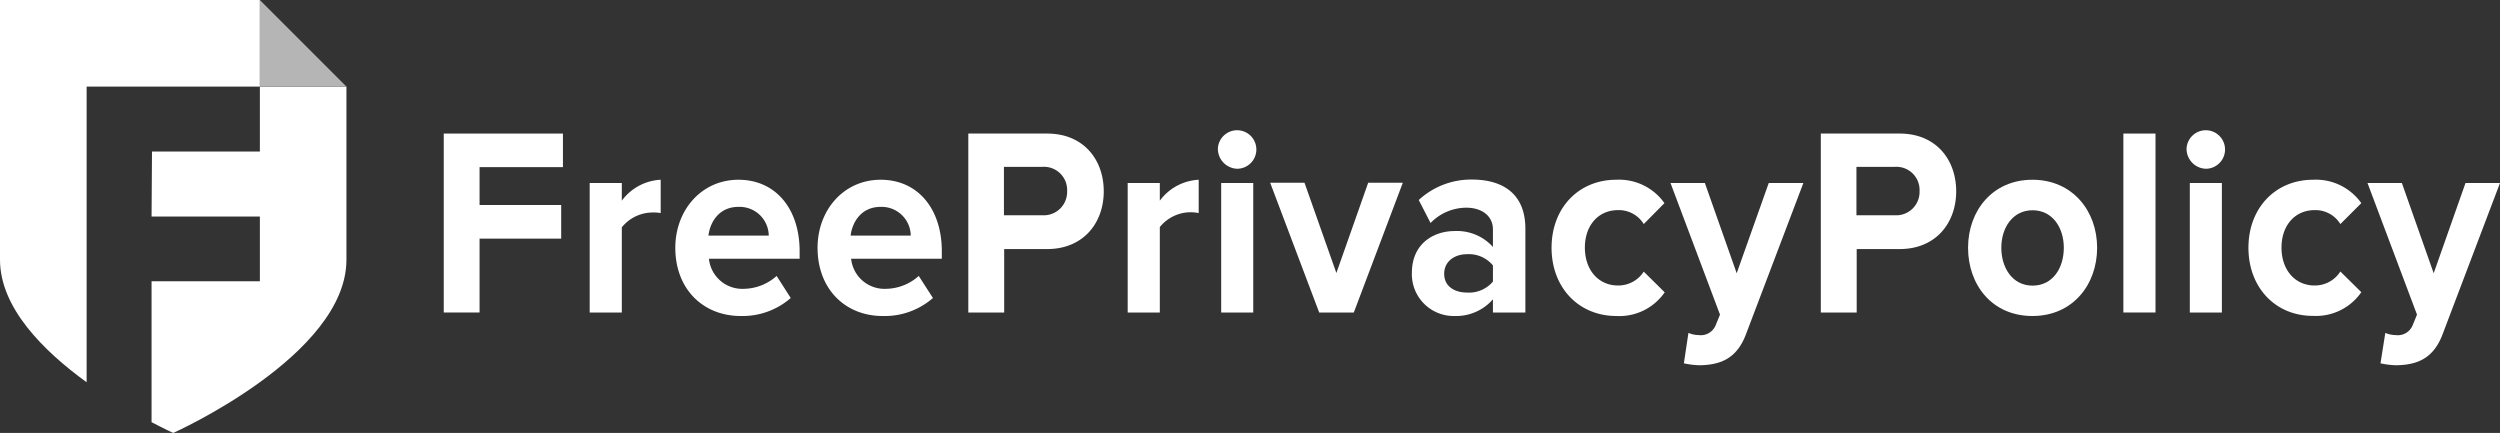 <svg viewBox="0 0 400 69.27" xmlns="http://www.w3.org/2000/svg"><rect x="0" y="0" width="400" height="69.27" fill="#333333" stroke="none"/><path d="m55.43 13.86v27.7c0 15.31-27.71 27.71-27.71 27.71s-1.35-.61-3.47-1.72v-22.55h17.33v-10.35h-17.33l.07-10.4h17.26v-10.39z" fill="#fff"/><path d="m41.58 0v13.86h-27.72v47.3c-6.93-5.02-13.86-11.94-13.86-19.6v-41.56z" fill="#fff"/><path d="m55.43 13.86h-13.85v-13.85z" fill="#b5b5b5"/><g fill="#fff"><path d="m71 50v-28.63h19.07v5.37h-13.34v6.06h13.06v5.38h-13.06v11.82z"/><path d="m94.35 50v-20.72h5.14v2.83a8.25 8.25 0 0 1 6.22-3.35v5.33a6.77 6.77 0 0 0 -1.41-.09 6.37 6.37 0 0 0 -4.81 2.37v13.63z"/><path d="m108.05 39.64c0-6 4.17-10.88 10.11-10.88s9.78 4.64 9.78 11.44v1.2h-14.51a5.36 5.36 0 0 0 5.62 4.81 8 8 0 0 0 5.21-2.06l2.26 3.53a11.71 11.71 0 0 1 -8 2.88c-5.98 0-10.47-4.26-10.47-10.92zm10.11-6.54c-3.19 0-4.57 2.54-4.81 4.6h9.65a4.66 4.66 0 0 0 -4.84-4.6z"/><path d="m130.81 39.64c0-6 4.16-10.88 10.1-10.88s9.78 4.64 9.78 11.44v1.2h-14.51a5.37 5.37 0 0 0 5.62 4.81 8 8 0 0 0 5.2-2.06l2.27 3.53a11.72 11.72 0 0 1 -8.05 2.88c-5.93 0-10.41-4.26-10.41-10.92zm10.1-6.54c-3.19 0-4.57 2.54-4.81 4.6h9.62a4.66 4.66 0 0 0 -4.81-4.6z"/><path d="m154.93 50v-28.63h12.61c5.86 0 9.06 4.21 9.06 9.24s-3.24 9.24-9.06 9.24h-6.87v10.15zm15.81-19.43a3.71 3.71 0 0 0 -4-3.87h-6.11v7.74h6.11a3.74 3.74 0 0 0 4-3.83z"/><path d="m180.43 50v-20.72h5.14v2.83a8.25 8.25 0 0 1 6.22-3.35v5.33a6.77 6.77 0 0 0 -1.41-.13 6.37 6.37 0 0 0 -4.81 2.37v13.67z"/><path d="m194.86 23.78a3.08 3.08 0 1 1 3.07 3.22 3.2 3.2 0 0 1 -3.07-3.22zm.53 26.22v-20.72h5.13v20.72z"/><path d="m211.07 50-7.84-20.76h5.49l5.1 14.44 5.09-14.44h5.54l-7.84 20.76z"/><path d="m238.87 50v-2.11a7.83 7.83 0 0 1 -6.18 2.67 6.69 6.69 0 0 1 -6.79-6.88c0-4.86 3.68-6.71 6.79-6.71a7.75 7.75 0 0 1 6.18 2.54v-2.8c0-2.1-1.69-3.48-4.28-3.48a8 8 0 0 0 -5.7 2.45l-1.89-3.68a12.33 12.33 0 0 1 8.53-3.27c4.44 0 8.53 1.89 8.53 7.87v13.4zm0-5v-2.53a5 5 0 0 0 -4.12-1.8c-2 0-3.68 1.12-3.68 3.14s1.66 3 3.68 3a5 5 0 0 0 4.12-1.76z"/><path d="m248.25 39.64c0-6.36 4.32-10.88 10.34-10.88a8.89 8.89 0 0 1 7.72 3.74l-3.31 3.35a4.66 4.66 0 0 0 -4.12-2.23c-3.12 0-5.3 2.41-5.3 6s2.18 6.06 5.3 6.06a4.84 4.84 0 0 0 4.12-2.22l3.35 3.31a8.8 8.8 0 0 1 -7.72 3.79c-6.06 0-10.38-4.56-10.38-10.92z"/><path d="m270.15 53.26a4.14 4.14 0 0 0 1.62.35 2.57 2.57 0 0 0 2.71-1.51l.72-1.76-7.92-21.06h5.5l5.09 14.44 5.13-14.44h5.54l-9.17 24.16c-1.46 3.91-4.05 4.94-7.4 5a12.68 12.68 0 0 1 -2.55-.31z"/><path d="m291.33 50v-28.63h12.61c5.86 0 9.05 4.21 9.05 9.24s-3.23 9.24-9.05 9.24h-6.87v10.15zm15.8-19.43a3.71 3.71 0 0 0 -4-3.87h-6.1v7.74h6.1a3.74 3.74 0 0 0 4-3.83z"/><path d="m314.89 39.64c0-5.89 3.88-10.88 10.3-10.88s10.35 5 10.35 10.88-3.88 10.92-10.35 10.92-10.3-4.99-10.3-10.92zm15.32 0c0-3.23-1.82-6-5-6s-5 2.79-5 6 1.78 6.06 5 6.06 5-2.8 5-6.06z"/><path d="m339.74 50v-28.63h5.14v28.63z"/><path d="m349.85 23.78a3.08 3.08 0 1 1 3.07 3.22 3.19 3.19 0 0 1 -3.07-3.22zm.52 26.22v-20.72h5.13v20.72z"/><path d="m359.75 39.64c0-6.36 4.32-10.88 10.34-10.88a8.9 8.9 0 0 1 7.72 3.74l-3.35 3.35a4.66 4.66 0 0 0 -4.12-2.23c-3.12 0-5.3 2.41-5.3 6s2.18 6.06 5.3 6.06a4.84 4.84 0 0 0 4.12-2.24l3.35 3.31a8.81 8.81 0 0 1 -7.72 3.79c-6.02.02-10.34-4.54-10.34-10.9z"/><path d="m381.65 53.26a4.14 4.14 0 0 0 1.62.35 2.57 2.57 0 0 0 2.73-1.51l.72-1.76-7.92-21.06h5.5l5.09 14.44 5.09-14.44h5.52l-9.17 24.16c-1.46 3.91-4.05 4.94-7.4 5a12.68 12.68 0 0 1 -2.55-.31z"/></g></svg>